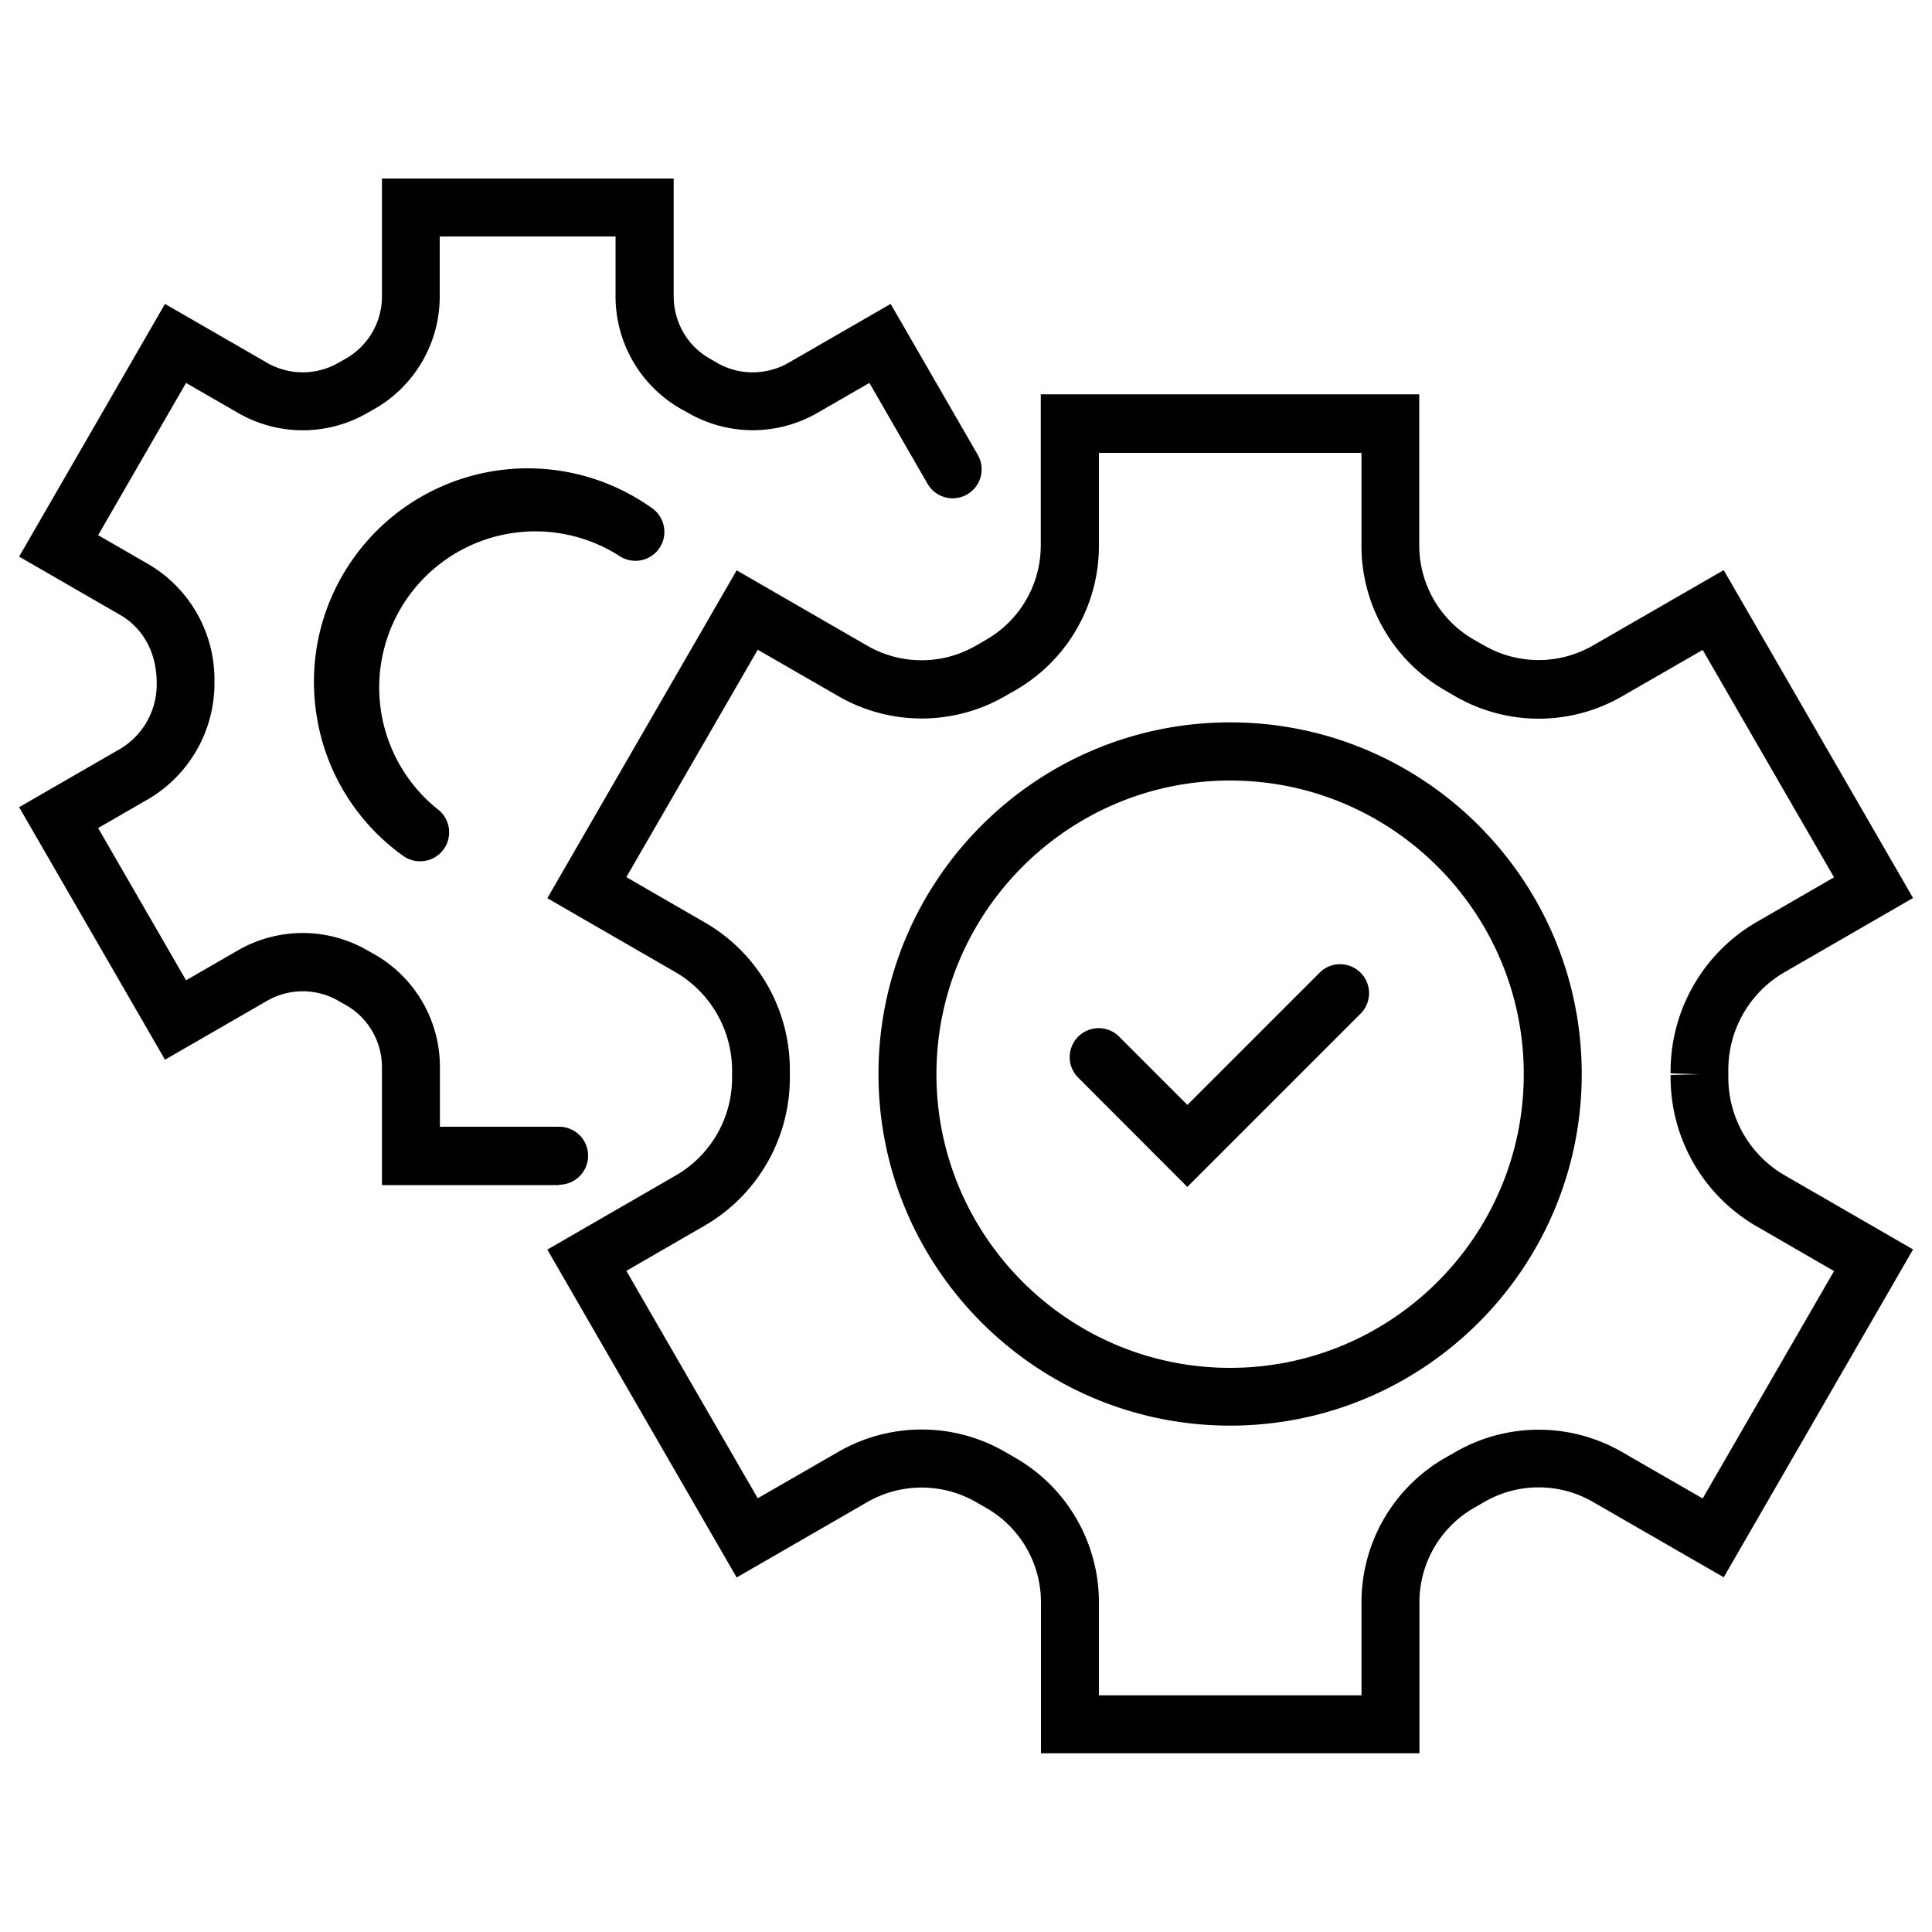 <svg xmlns="http://www.w3.org/2000/svg" viewBox="0 0 100 100"><path d="M73.47 90.75H53.88v-7.79a5.63 5.63 0 0 0-2.85-4.92l-.49-.28a5.64 5.64 0 0 0-5.67 0l-6.74 3.89-9.8-16.97 6.72-3.88a5.83 5.83 0 0 0 2.84-5.17 5.9 5.9 0 0 0-2.84-5.26l-6.72-3.88 9.8-16.97 6.74 3.89a5.62 5.62 0 0 0 5.66 0l.5-.29a5.63 5.63 0 0 0 2.84-4.92v-7.79h19.59v7.79a5.63 5.63 0 0 0 2.85 4.92l.49.28a5.64 5.64 0 0 0 5.67 0l6.75-3.89 9.8 16.97-6.72 3.88a5.83 5.83 0 0 0-2.84 5.17v.09a5.85 5.85 0 0 0 2.84 5.17l6.72 3.88-9.8 16.97-6.75-3.89a5.62 5.62 0 0 0-5.66 0l-.5.29a5.63 5.63 0 0 0-2.84 4.92v7.79zm-16.59-3h13.59v-4.79a8.62 8.62 0 0 1 4.38-7.53l.44-.25a8.63 8.63 0 0 1 8.69-.01l4.15 2.39 6.8-11.77-4.12-2.38a8.92 8.92 0 0 1-4.34-7.77l1.5-.04-1.5-.04a8.94 8.94 0 0 1 4.34-7.77l4.12-2.38-6.8-11.77-4.15 2.39a8.63 8.63 0 0 1-8.69-.01l-.43-.25a8.62 8.62 0 0 1-4.39-7.54v-4.79H56.88v4.79a8.62 8.62 0 0 1-4.38 7.53l-.44.25a8.63 8.63 0 0 1-8.69.01l-4.15-2.39-6.8 11.77 4.12 2.38a8.78 8.78 0 0 1 4.34 7.77 8.85 8.85 0 0 1-4.34 7.85l-4.12 2.38 6.8 11.77 4.15-2.39a8.63 8.63 0 0 1 8.69.01l.43.25a8.63 8.63 0 0 1 4.39 7.54v4.79zm6.79-13.96c-10.03 0-18.2-8.16-18.2-18.2s8.16-18.2 18.2-18.2 18.2 8.16 18.2 18.2-8.16 18.2-18.2 18.2zm0-33.39c-8.38 0-15.2 6.82-15.2 15.2s6.82 15.2 15.2 15.2 15.2-6.82 15.2-15.2-6.82-15.2-15.2-15.2zM28.94 61.34h-9.17v-6.09a3.7 3.7 0 0 0-1.87-3.23l-.37-.21a3.7 3.7 0 0 0-3.72 0l-5.27 3.04L.99 41.78l5.25-3.03a3.88 3.88 0 0 0 1.87-3.42c0-1.53-.7-2.81-1.87-3.49L.99 28.81l7.55-13.08 5.27 3.04a3.7 3.7 0 0 0 3.72 0l.37-.21a3.7 3.7 0 0 0 1.87-3.23V9.24h15.1v6.09c0 1.35.72 2.59 1.87 3.23l.36.21c1.14.67 2.57.67 3.73 0l5.27-3.04 4.52 7.83a1.501 1.501 0 0 1-2.6 1.5L45 19.82l-2.67 1.54a6.7 6.7 0 0 1-6.75-.01l-.31-.17a6.71 6.71 0 0 1-3.41-5.85v-3.09h-9.1v3.09a6.7 6.7 0 0 1-3.4 5.85l-.32.18a6.69 6.69 0 0 1-6.74 0l-2.67-1.54-4.55 7.88 2.65 1.53a6.92 6.92 0 0 1 3.37 6.02 6.96 6.96 0 0 1-3.37 6.08l-2.65 1.53 4.55 7.88 2.67-1.54a6.7 6.7 0 0 1 6.75.01l.32.18a6.7 6.7 0 0 1 3.4 5.84v3.09h6.17a1.5 1.5 0 1 1 0 3zm-7.2-16.76c-.3 0-.61-.09-.87-.28a11 11 0 0 1-4.47-7.19c-.48-2.91.2-5.85 1.92-8.25a11.07 11.07 0 0 1 15.44-2.55c.67.48.83 1.42.35 2.09a1.5 1.5 0 0 1-2.09.35 8.08 8.08 0 0 0-9.4 13.11 1.5 1.5 0 0 1-.87 2.72zm39.72 16.86l-5.69-5.7a1.5 1.5 0 0 1 2.12-2.12l3.57 3.57 6.88-6.88a1.5 1.5 0 0 1 2.12 2.12l-9 9z"/></svg>